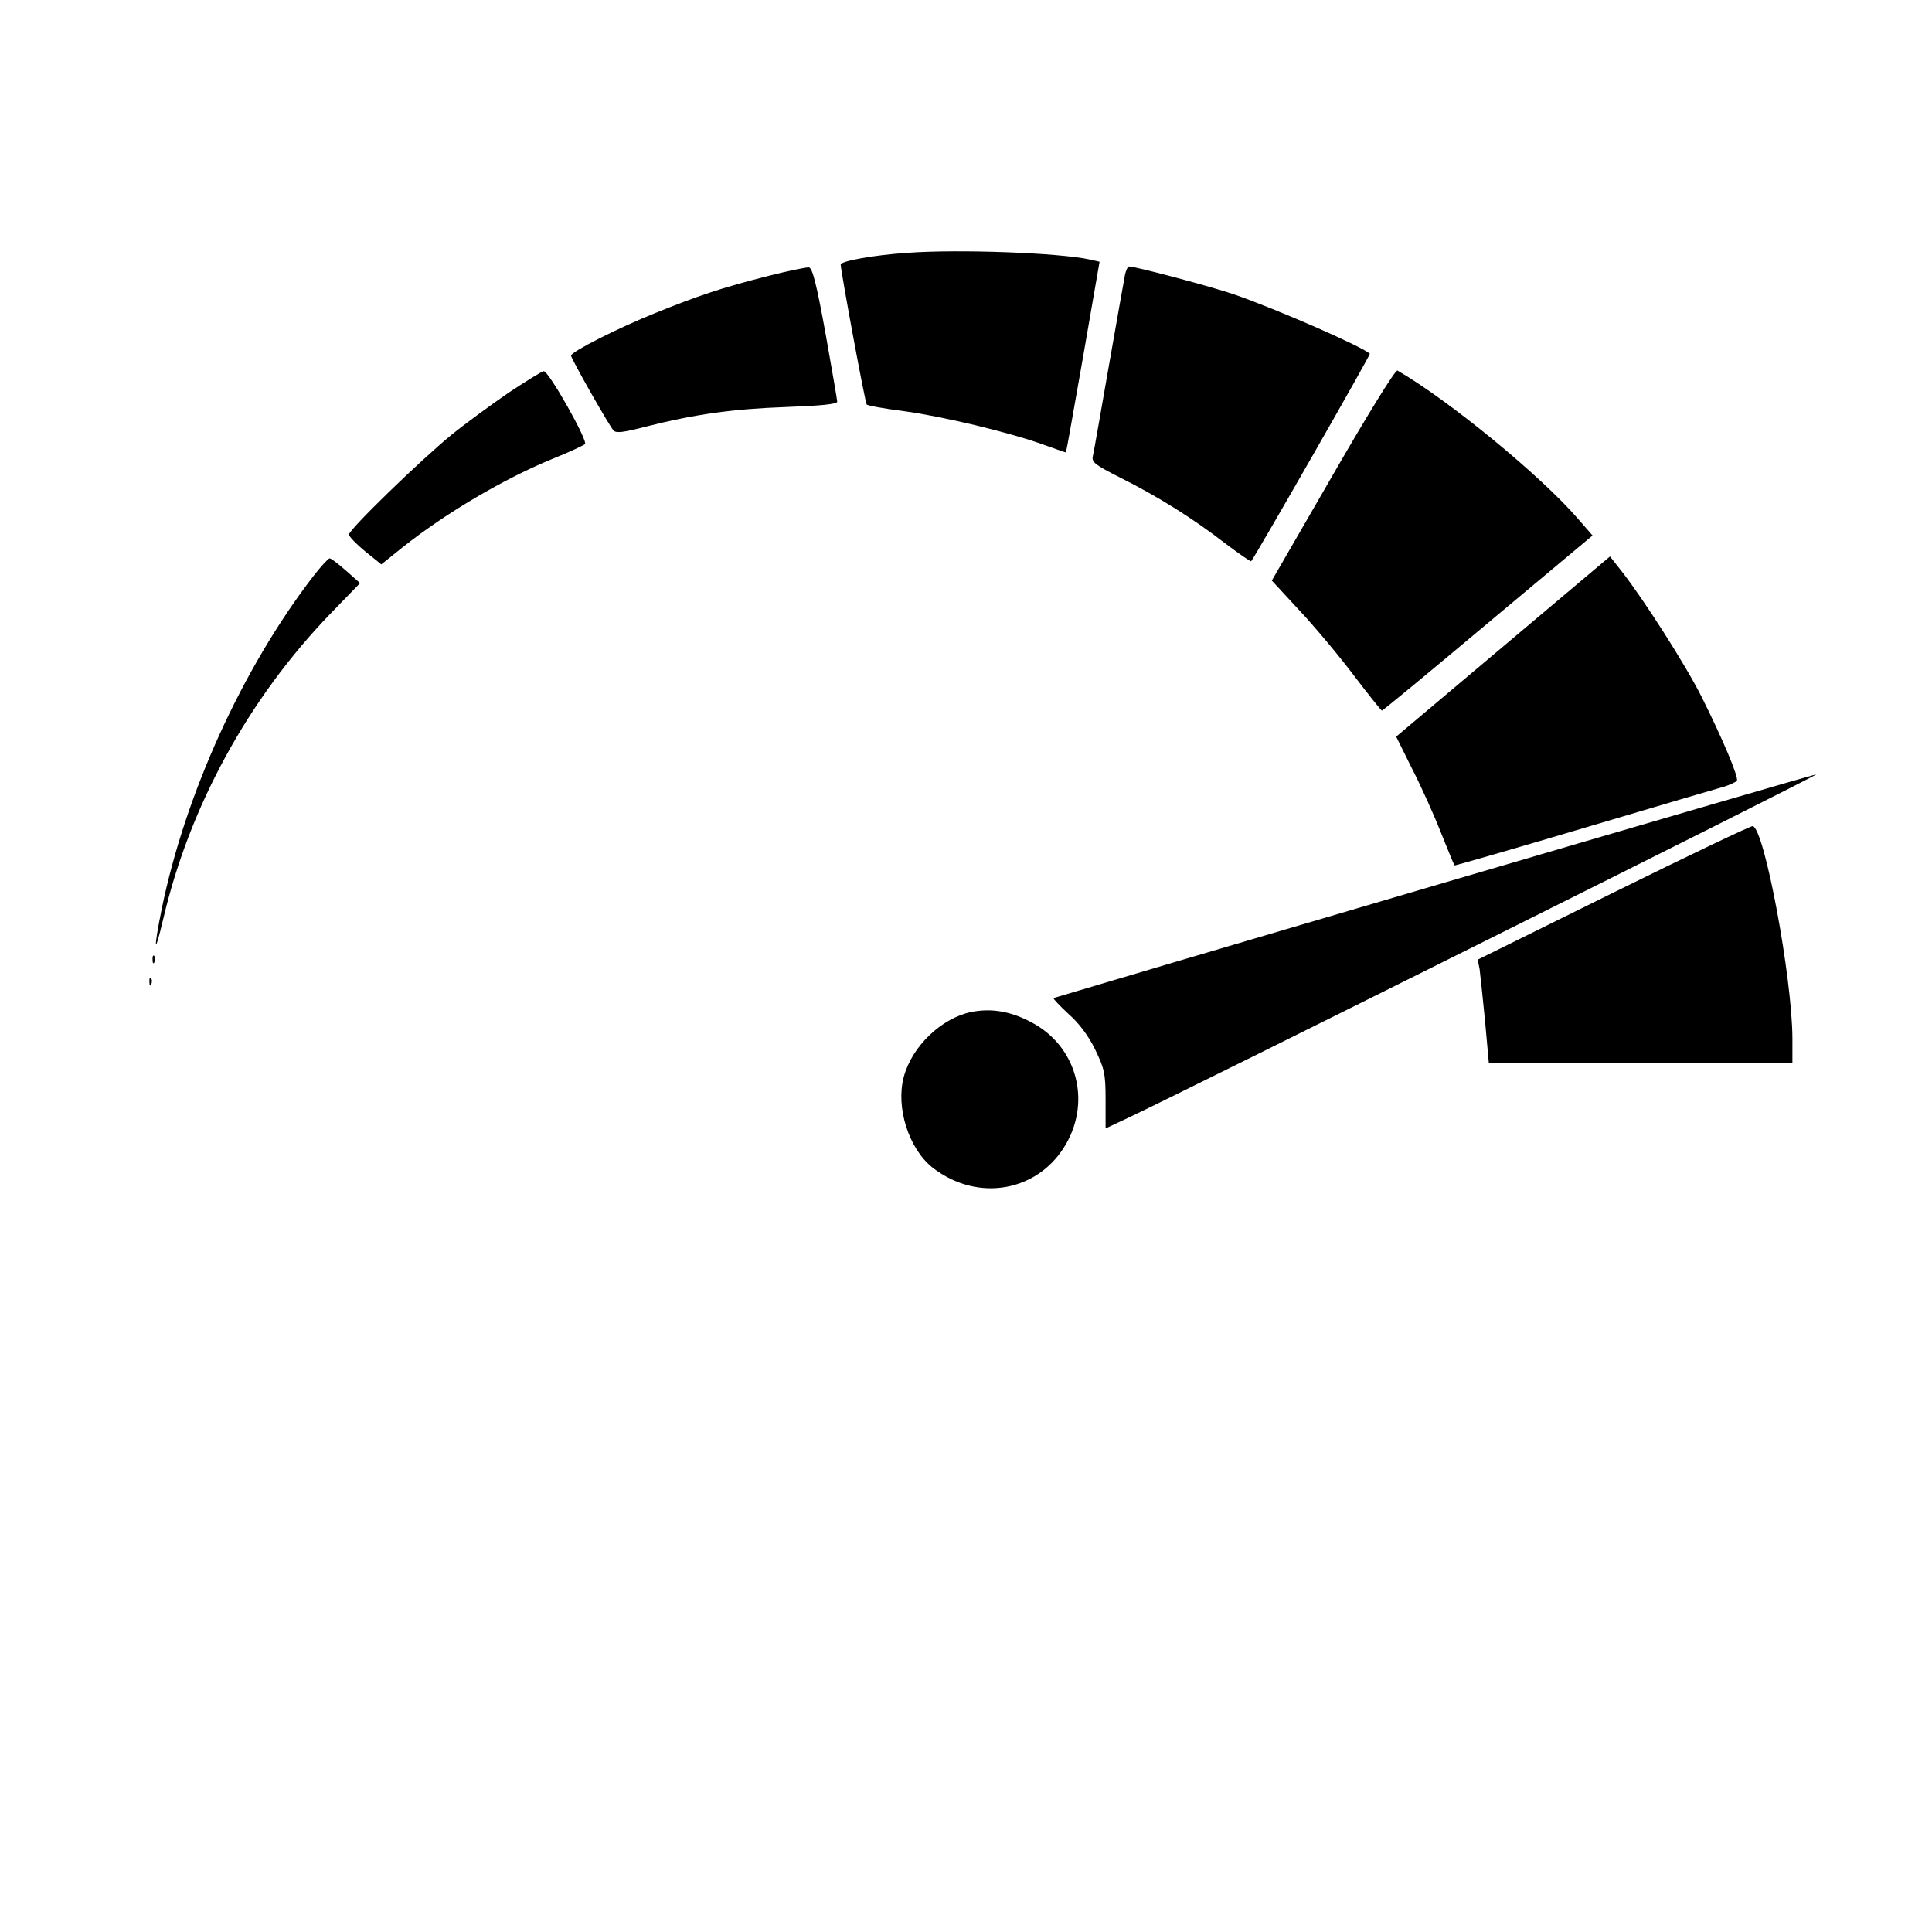 <svg version="1" xmlns="http://www.w3.org/2000/svg" width="812" height="812" viewBox="0 0 609 609"><path d="M286 79.7c-10.6.7-21 2.6-21 3.7.1 2.5 7.7 43.6 8.2 44.1.3.4 5.6 1.3 11.7 2.1 12 1.6 33.5 6.7 44.4 10.7 3.7 1.3 6.7 2.4 6.7 2.3.1 0 2.5-13.6 5.4-30.1l5.2-30-3.1-.7c-9.6-2.1-41.2-3.3-57.5-2.1zM242.1 87c-14.6 3.7-22 6.2-35.6 11.7-11.7 4.7-26.5 12.2-26.5 13.4 0 .9 12 22.1 13.4 23.6.8.9 3.2.6 10.1-1.2 15.4-3.9 27.4-5.6 44.3-6.2 10.9-.4 16.2-.9 16.1-1.7 0-.6-1.7-10.3-3.7-21.6-2.8-15.4-4.1-20.5-5.2-20.7-.8-.1-6.6 1.1-12.9 2.7zM354.6 86.7c-.3 1.6-2.6 14.5-5.1 28.8-2.5 14.3-4.7 27-5 28.2-.5 2 .6 2.8 8.7 6.9 12 6 23.1 13 32.9 20.6 4.4 3.3 8.1 5.9 8.3 5.7 1.2-1.4 37.7-65.1 37.4-65.4-2.7-2.4-29.5-14.1-42.8-18.7-7.3-2.5-31-8.8-33.1-8.8-.4 0-1 1.2-1.3 2.7zM420.2 149.6L400.9 183l8.6 9.3c4.7 5 12.5 14.3 17.1 20.4 4.7 6.2 8.8 11.3 9 11.3.3 0 15.3-12.4 33.4-27.6l33-27.6-4.7-5.4c-11.6-13.4-40.4-37.1-56.8-46.6-.6-.4-9.7 14.4-20.3 32.8zM160.3 123.8c-5.5 3.8-13.6 9.7-17.9 13.2-9.8 8-32.4 29.9-32.4 31.5 0 .6 2.3 3 5.1 5.3l5.1 4.1 6.6-5.3c13.7-10.9 32.2-21.8 47.7-28.1 5-2 9.4-4.1 9.9-4.5 1-1-11.4-23-13-23-.5 0-5.5 3.1-11.1 6.8zM473.8 203.8l-33.7 28.4 4.9 9.9c2.8 5.4 6.9 14.5 9.1 20.1 2.3 5.7 4.2 10.4 4.4 10.6.1.1 18.6-5.2 41.1-11.9s42.3-12.5 44.1-13c1.8-.6 3.5-1.4 3.8-1.8.6-1.1-4.4-13-11.2-26.6-5.1-10.1-18.2-30.6-25.1-39.4l-3.7-4.7-33.7 28.4zM98.7 181.7c-22.3 29-40.3 68.6-47.7 104.7-2.7 13.4-2.4 15.4.5 3.1 8.3-35.4 26.8-69.2 52.5-95.9l9.5-9.8-4.4-3.9c-2.4-2.1-4.7-3.9-5.2-3.9-.4 0-2.8 2.6-5.2 5.7zM452 279.2c-65.7 19.3-119.7 35.3-119.9 35.4-.2.2 1.9 2.4 4.7 5 3.4 3 6.3 6.9 8.4 11.2 2.9 6 3.3 7.6 3.3 15.8v9.1l7-3.3c13.5-6.2 218-108.2 217-108.3-.5 0-54.8 15.8-120.5 35.1zM508.7 281.3l-42.9 21.2.6 3c.2 1.6 1 9 1.7 16.2l1.2 13.3H565v-7.8c-.1-19.1-8.8-65.9-12.5-66.8-.6-.1-20.3 9.3-43.8 20.9zM48.1 302.6c0 1.1.3 1.4.6.6.3-.7.2-1.6-.1-1.9-.3-.4-.6.2-.5 1.3zM47.1 309.6c0 1.1.3 1.4.6.6.3-.7.2-1.6-.1-1.9-.3-.4-.6.2-.5 1.3z"/><path d="M306.1 319c-9.4 2-18.6 10.8-21.2 20.4-2.6 9.6 1.5 22.6 9 28.6 14.3 11.2 33.7 7.7 42.3-7.7 7.7-13.7 3-30.5-10.8-37.9-6.6-3.6-12.8-4.7-19.3-3.4z"/></svg>